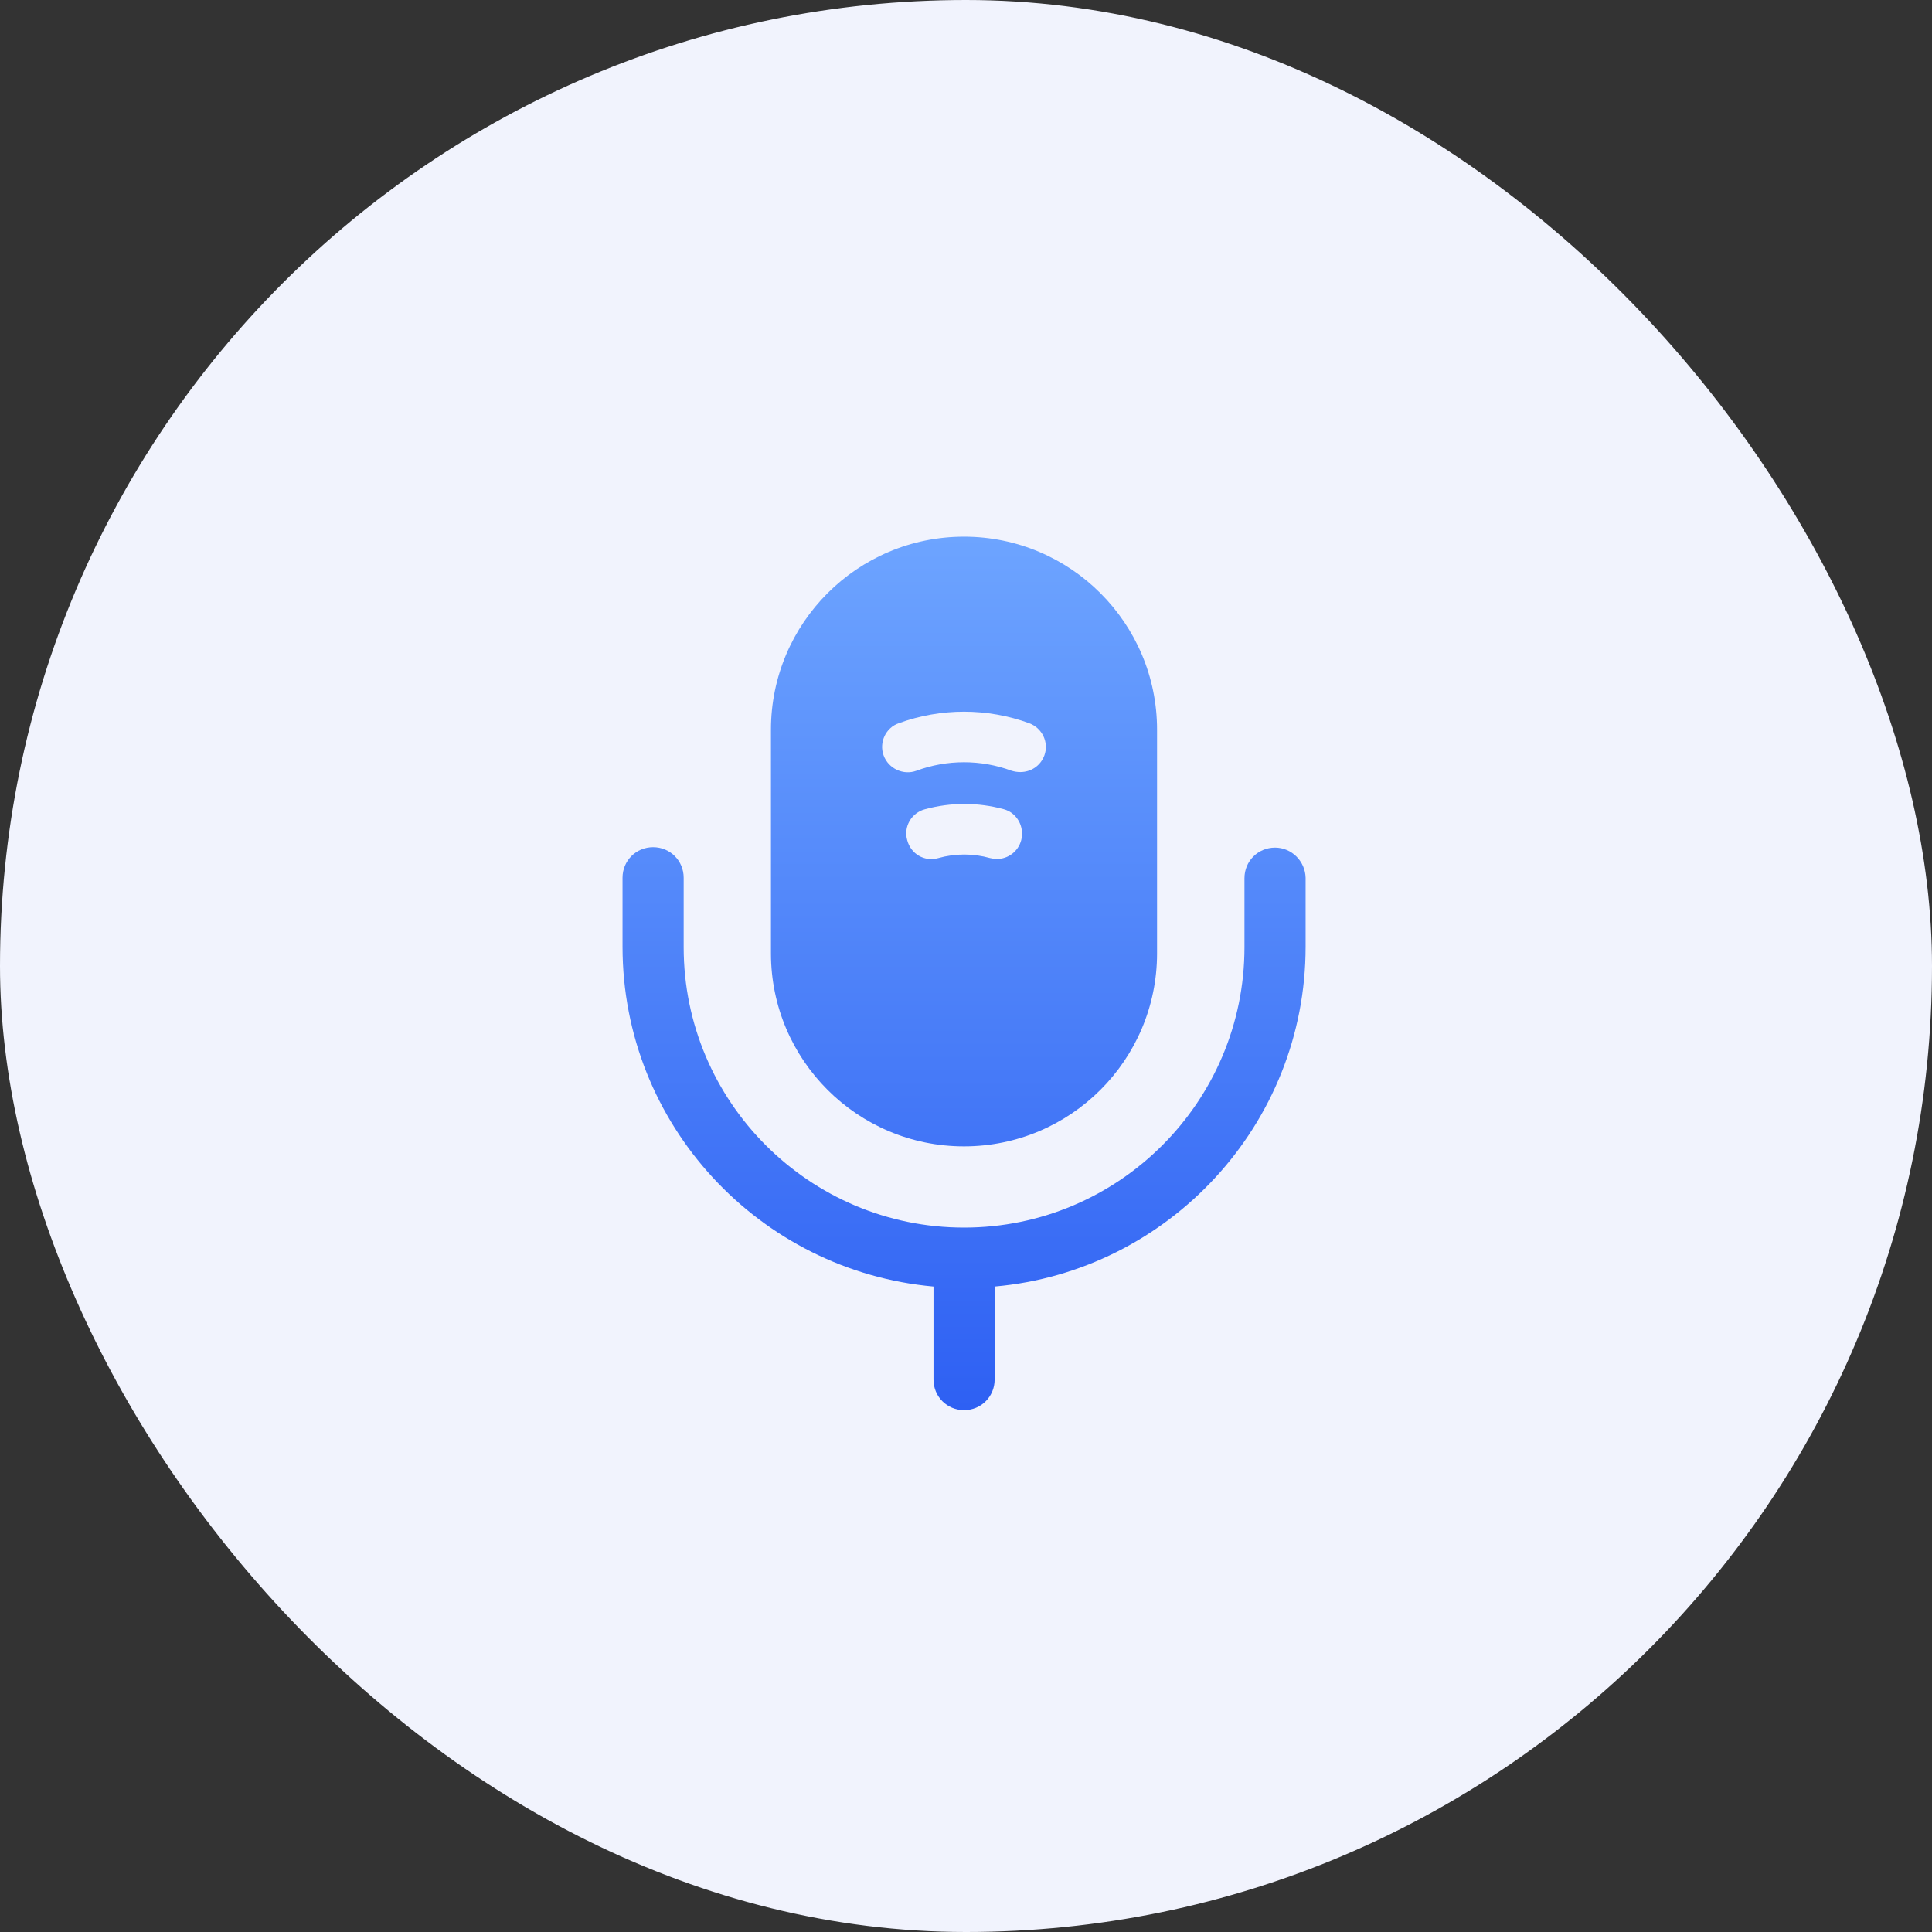 <svg width="90" height="90" viewBox="0 0 90 90" fill="none" xmlns="http://www.w3.org/2000/svg">
  <rect x="0" y="0" width="90" height="90" fill="#333333" stroke="none"/>
  <rect width="90" height="90" rx="45" fill="#F1F3FD"/>
  <path fill-rule="evenodd" clip-rule="evenodd" d="M35.914 33.993C35.914 29.028 39.943 25 44.907 25C49.871 25 53.9 29.028 53.9 33.993V44.41C53.9 49.374 49.871 53.402 44.907 53.402C39.943 53.402 35.914 49.374 35.914 44.41V33.993ZM46.433 40.015C46.962 40.015 47.43 39.669 47.572 39.14C47.735 38.509 47.369 37.858 46.758 37.696C45.558 37.37 44.296 37.37 43.096 37.696C42.465 37.858 42.079 38.509 42.262 39.14C42.425 39.771 43.055 40.157 43.706 39.974C44.5 39.751 45.334 39.751 46.127 39.974C46.229 39.995 46.331 40.015 46.433 40.015ZM47.531 35.966C48.02 35.966 48.467 35.681 48.65 35.193C48.874 34.583 48.549 33.911 47.938 33.688C45.985 32.975 43.828 32.975 41.875 33.688C41.265 33.891 40.939 34.583 41.163 35.193C41.387 35.803 42.079 36.129 42.689 35.905C44.113 35.376 45.7 35.376 47.124 35.905C47.267 35.946 47.389 35.966 47.531 35.966ZM57.972 40.909C57.972 40.116 58.603 39.485 59.396 39.485C60.169 39.485 60.8 40.116 60.82 40.889V44.104C60.82 52.384 54.432 59.22 46.334 59.932V64.266C46.334 65.059 45.704 65.69 44.91 65.69C44.117 65.69 43.486 65.059 43.486 64.266V59.932C35.368 59.2 29 52.384 29 44.104V40.889C29 40.096 29.631 39.465 30.424 39.465C31.218 39.465 31.848 40.096 31.848 40.889V44.124C31.848 51.326 37.708 57.186 44.91 57.186C52.112 57.186 57.972 51.326 57.972 44.124V40.909Z" fill="url(#paint0_linear_3465_6360)"/>
  <defs>
    <linearGradient id="paint0_linear_3465_6360" x1="44.91" y1="25" x2="44.91" y2="65.69" gradientUnits="userSpaceOnUse">
      <stop stop-color="#6DA4FF"/>
      <stop offset="1" stop-color="#2E60F3"/>
    </linearGradient>
  </defs>
</svg>
